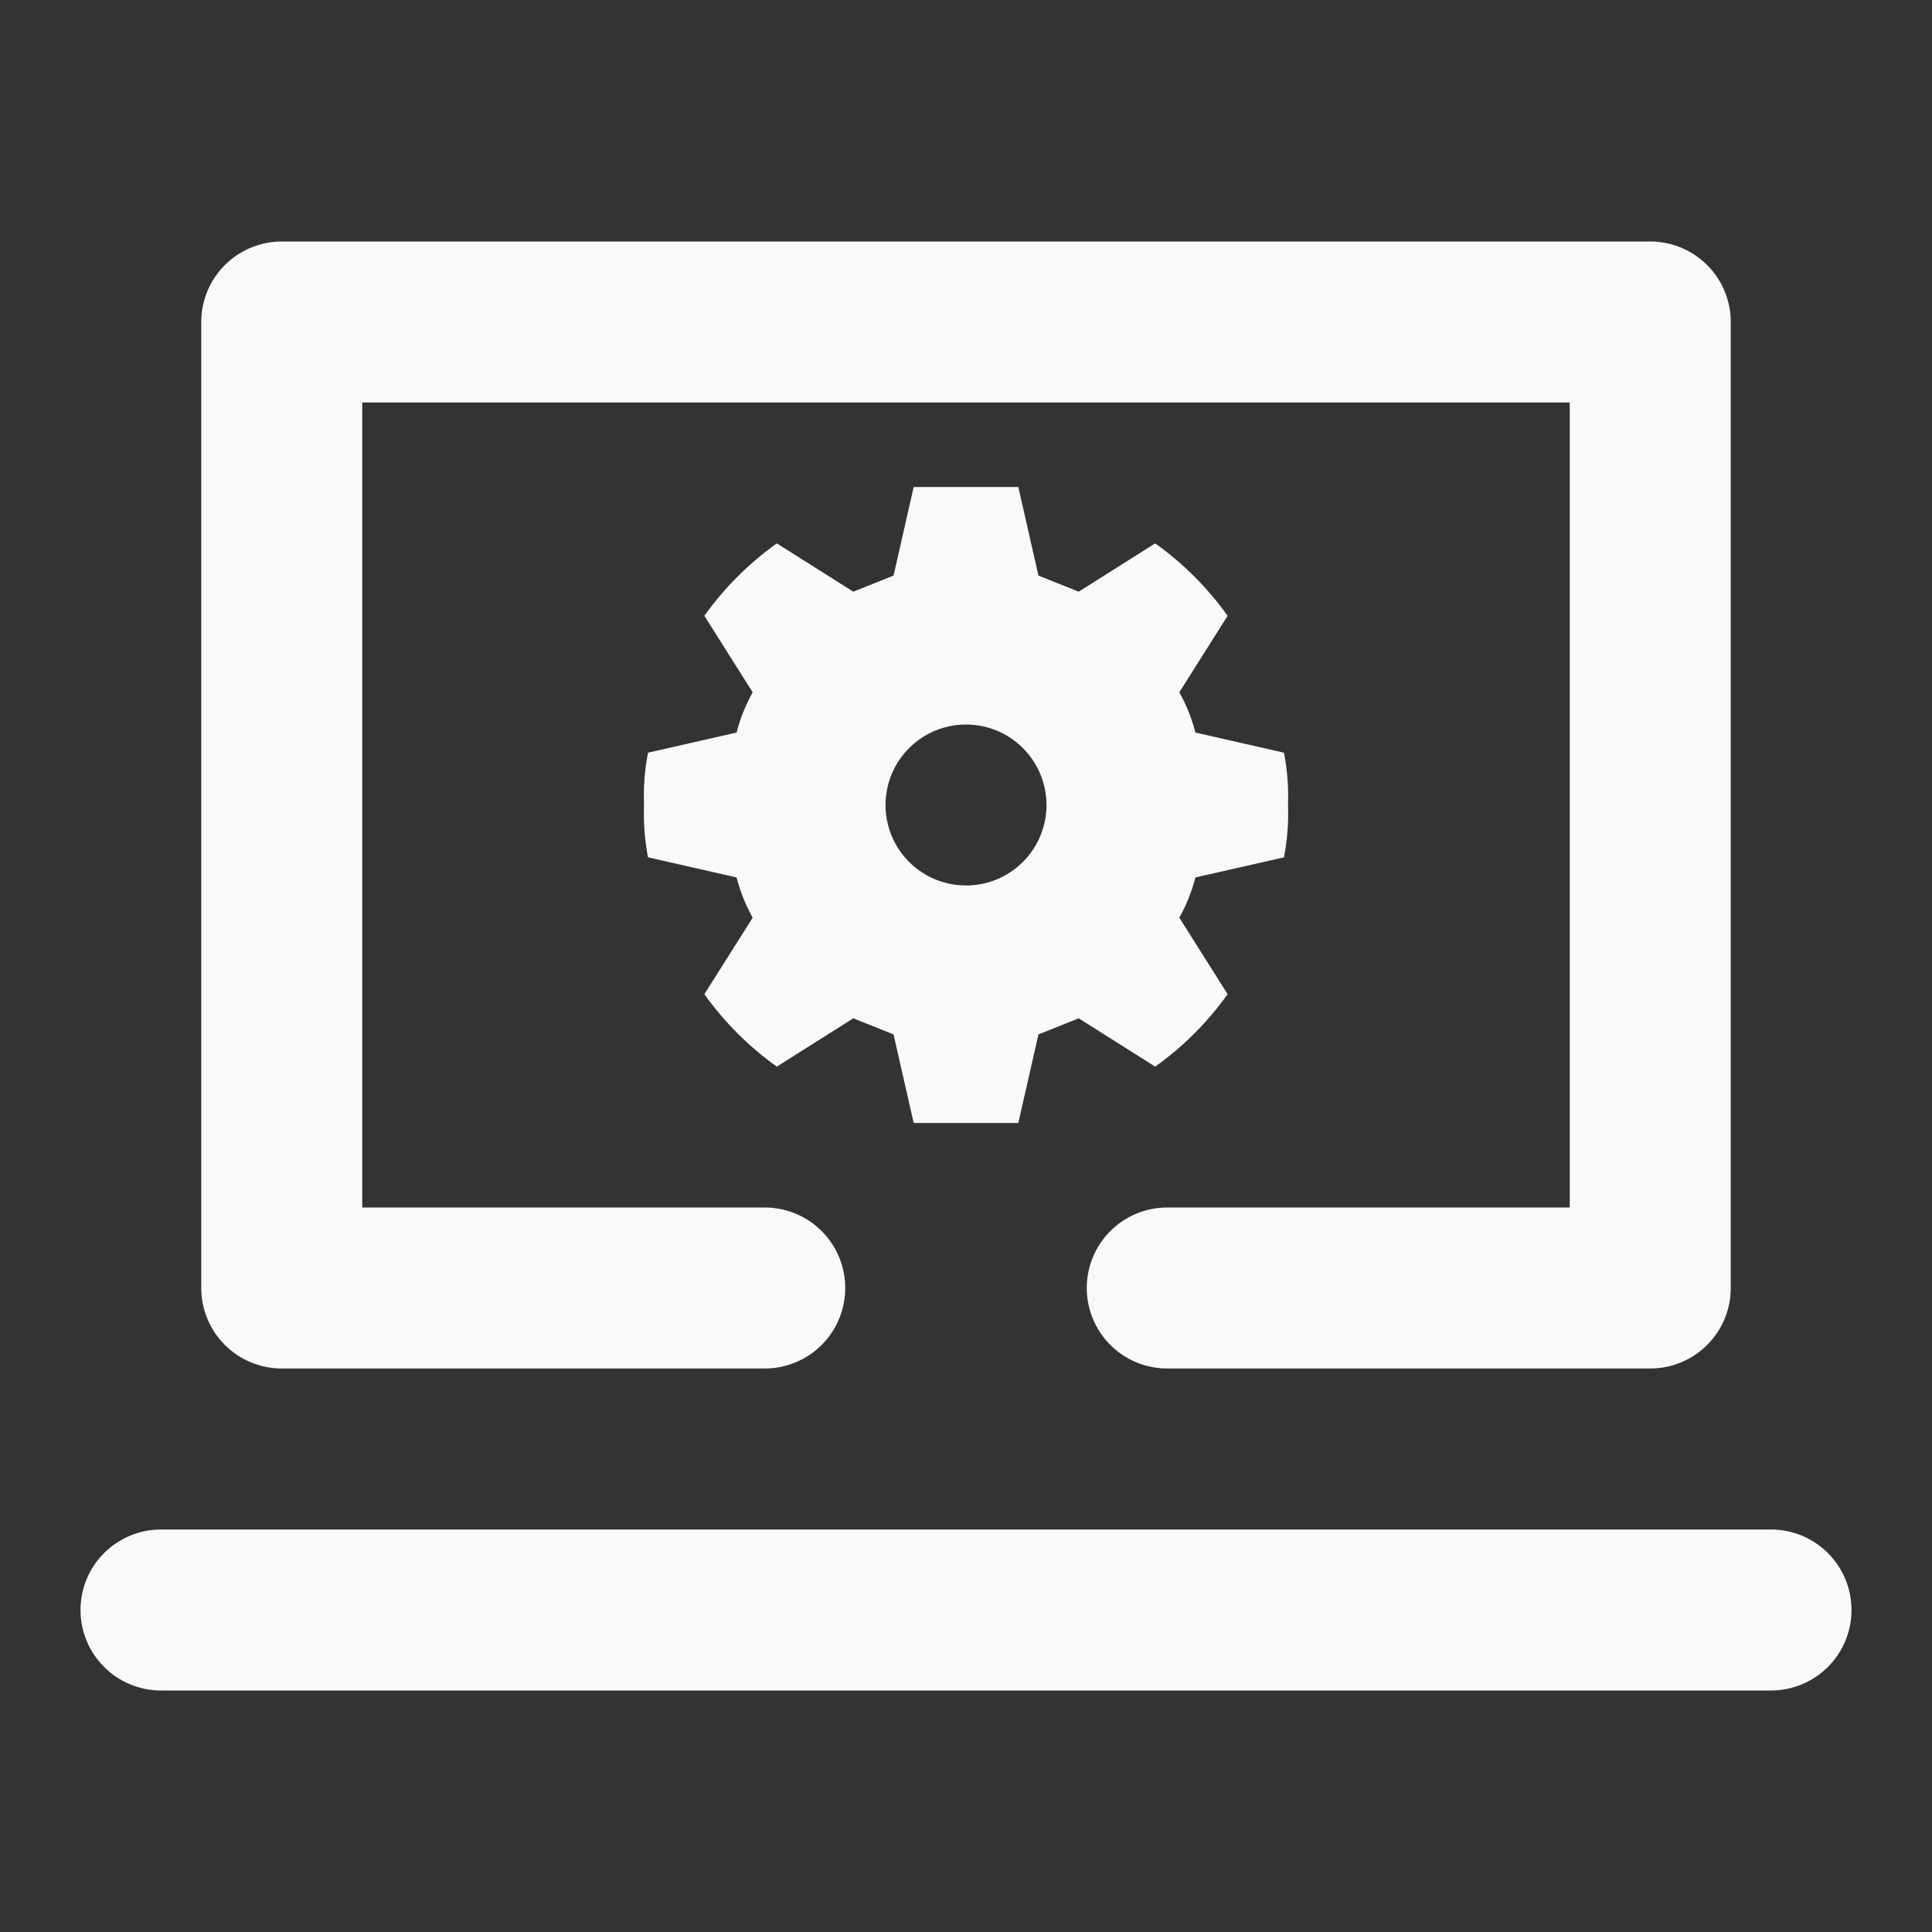<svg width="135" height="135" viewBox="0 0 135 135" fill="none" xmlns="http://www.w3.org/2000/svg">
<rect x="0" y="0" width="135" height="135" fill="#333333" stroke="none"/>
<g clip-path="url(#clip0_2081_1021)">
<path d="M19.688 95.625H53.438C54.929 95.625 56.36 95.032 57.415 93.978C58.47 92.923 59.062 91.492 59.062 90C59.062 88.508 58.47 87.077 57.415 86.022C56.36 84.968 54.929 84.375 53.438 84.375H25.312V28.125H109.688V84.375H81.562C80.071 84.375 78.64 84.968 77.585 86.022C76.53 87.077 75.938 88.508 75.938 90C75.938 91.492 76.53 92.923 77.585 93.978C78.64 95.032 80.071 95.625 81.562 95.625H115.313C116.804 95.625 118.235 95.032 119.29 93.978C120.345 92.923 120.938 91.492 120.938 90V22.5C120.938 21.008 120.345 19.577 119.29 18.523C118.235 17.468 116.804 16.875 115.313 16.875H19.688C18.196 16.875 16.765 17.468 15.71 18.523C14.655 19.577 14.062 21.008 14.062 22.5V90C14.062 91.492 14.655 92.923 15.71 93.978C16.765 95.032 18.196 95.625 19.688 95.625Z" fill="#F8F9FA"/>
<path d="M123.75 106.875H11.25C9.758 106.875 8.327 107.468 7.273 108.523C6.218 109.577 5.625 111.008 5.625 112.5C5.625 113.992 6.218 115.423 7.273 116.477C8.327 117.532 9.758 118.125 11.25 118.125H123.75C125.242 118.125 126.673 117.532 127.727 116.477C128.782 115.423 129.375 113.992 129.375 112.5C129.375 111.008 128.782 109.577 127.727 108.523C126.673 107.468 125.242 106.875 123.75 106.875Z" fill="#F8F9FA"/>
<path d="M89.719 59.906C89.952 58.702 90.046 57.475 90 56.25C90.046 55.025 89.952 53.798 89.719 52.594L83.531 51.188C83.278 50.206 82.9 49.26 82.406 48.375L85.781 43.031C84.386 41.075 82.675 39.364 80.719 37.969L75.375 41.344L72.562 40.219L71.156 34.031H63.844L62.438 40.219L59.625 41.344L54.281 37.969C52.325 39.364 50.614 41.075 49.219 43.031L52.594 48.375C52.1 49.26 51.721 50.206 51.469 51.188L45.281 52.594C45.048 53.798 44.954 55.025 45 56.25C44.954 57.475 45.048 58.702 45.281 59.906L51.469 61.312C51.721 62.294 52.1 63.24 52.594 64.125L49.219 69.469C50.614 71.425 52.325 73.136 54.281 74.531L59.625 71.156L62.438 72.281L63.844 78.469H71.156L72.562 72.281L75.375 71.156L80.719 74.531C82.675 73.136 84.386 71.425 85.781 69.469L82.406 64.125C82.9 63.24 83.278 62.294 83.531 61.312L89.719 59.906ZM67.5 61.875C66.388 61.875 65.3 61.545 64.375 60.927C63.45 60.309 62.729 59.43 62.303 58.403C61.877 57.375 61.766 56.244 61.983 55.153C62.2 54.062 62.736 53.059 63.523 52.273C64.309 51.486 65.311 50.95 66.403 50.733C67.494 50.516 68.625 50.627 69.653 51.053C70.68 51.479 71.559 52.2 72.177 53.125C72.795 54.05 73.125 55.138 73.125 56.25C73.125 57.742 72.532 59.173 71.478 60.227C70.423 61.282 68.992 61.875 67.5 61.875Z" fill="#F8F9FA"/>
</g>
<defs>
<clipPath id="clip0_2081_1021">
<rect width="135" height="135" fill="white"/>
</clipPath>
</defs>
</svg>
